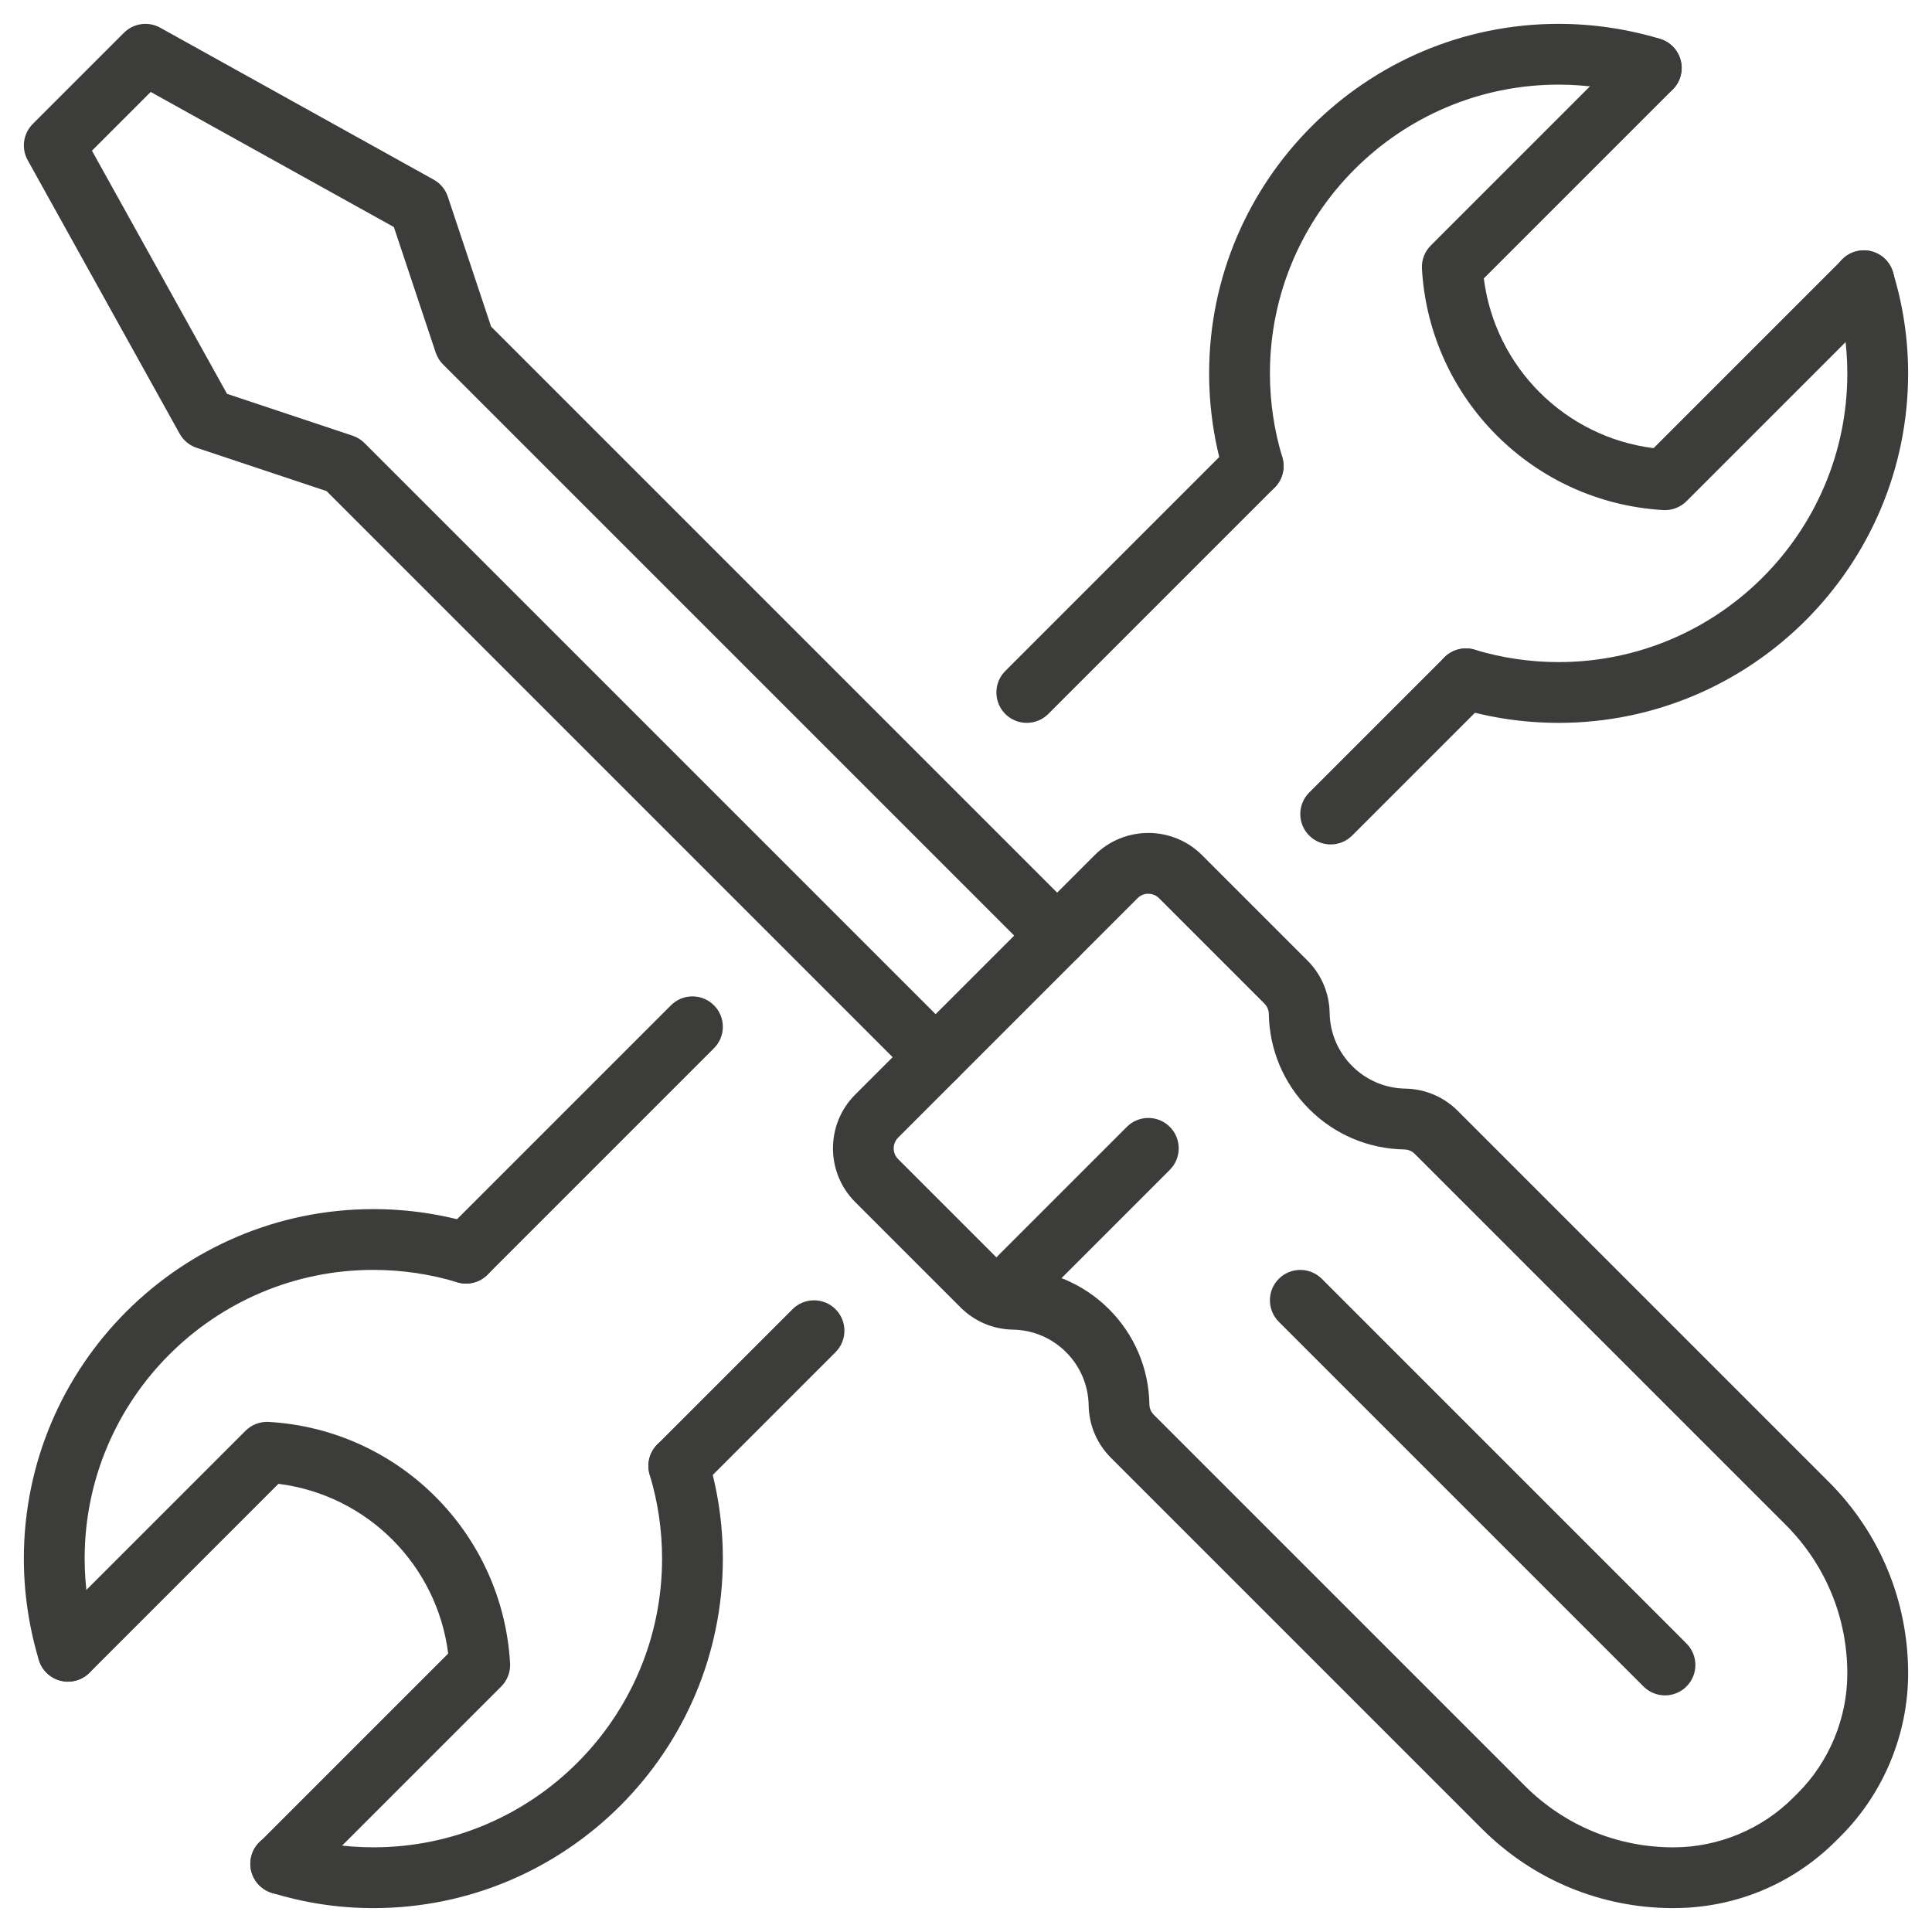 <?xml version="1.0" encoding="UTF-8"?>
<svg id="Calque_1" data-name="Calque 1" xmlns="http://www.w3.org/2000/svg" viewBox="0 0 99.213 99.213">
  <path d="M80.039,37.121c-1.769,0-3.522-.259-5.211-.769-.825-.249-1.292-1.12-1.043-1.945.249-.825,1.12-1.292,1.945-1.043,1.396.422,2.846.636,4.309.636,8.175,0,14.826-6.651,14.826-14.826,0-1.462-.218-2.908-.648-4.299-.255-.823.207-1.697,1.03-1.952.823-.254,1.697.206,1.952,1.03.523,1.69.788,3.447.788,5.221,0,9.896-8.051,17.948-17.948,17.948Z" style="fill: #3c3c3b;"/>
  <path d="M19.173,97.987c-1.775,0-3.532-.265-5.221-.788-.823-.255-1.284-1.129-1.03-1.952.255-.823,1.128-1.285,1.952-1.03,1.39.43,2.837.648,4.299.648,8.175,0,14.826-6.651,14.826-14.826,0-1.463-.214-2.912-.636-4.309-.249-.825.218-1.696,1.043-1.945.825-.249,1.696.218,1.945,1.043.51,1.689.769,3.443.769,5.211,0,9.896-8.051,17.948-17.948,17.948Z" style="fill: #3c3c3b;"/>
  <path d="M64.354,25.494c-.67,0-1.29-.435-1.493-1.11-.51-1.689-.769-3.443-.769-5.211,0-9.896,8.051-17.948,17.948-17.948,1.751,0,3.503.258,5.207.768.826.247,1.295,1.116,1.048,1.942-.247.826-1.117,1.295-1.942,1.048-1.414-.423-2.865-.637-4.313-.637-8.175,0-14.826,6.651-14.826,14.826,0,1.463.214,2.912.636,4.309.249.825-.218,1.696-1.043,1.945-.15.045-.302.067-.452.067Z" style="fill: #3c3c3b;"/>
  <path d="M3.488,86.36c-.672,0-1.292-.437-1.495-1.114-.509-1.704-.768-3.456-.768-5.207,0-9.896,8.051-17.948,17.948-17.948,1.769,0,3.522.259,5.211.769.825.249,1.292,1.12,1.043,1.945-.249.825-1.12,1.292-1.945,1.043-1.396-.422-2.846-.636-4.309-.636-8.175,0-14.826,6.651-14.826,14.826,0,1.448.214,2.9.637,4.313.247.826-.222,1.695-1.048,1.942-.149.045-.3.066-.448.066Z" style="fill: #3c3c3b;"/>
  <path d="M68.334,43.364c-.4,0-.799-.152-1.104-.457-.609-.609-.609-1.598,0-2.207l6.945-6.945c.61-.609,1.598-.609,2.207,0,.609.609.609,1.598,0,2.207l-6.945,6.945c-.305.305-.704.457-1.104.457Z" style="fill: #3c3c3b;"/>
  <path d="M34.858,76.84c-.399,0-.799-.152-1.104-.457-.61-.609-.61-1.598,0-2.207l6.945-6.945c.609-.609,1.598-.609,2.207,0,.61.609.61,1.598,0,2.207l-6.945,6.945c-.305.305-.704.457-1.104.457Z" style="fill: #3c3c3b;"/>
  <path d="M52.728,37.121c-.4,0-.799-.152-1.104-.457-.609-.609-.609-1.598,0-2.207l11.627-11.627c.61-.609,1.598-.609,2.207,0,.609.609.609,1.598,0,2.207l-11.627,11.627c-.305.305-.704.457-1.104.457Z" style="fill: #3c3c3b;"/>
  <path d="M23.933,65.915c-.399,0-.799-.152-1.104-.457-.61-.609-.61-1.598,0-2.207l11.627-11.627c.609-.609,1.598-.609,2.207,0,.61.609.61,1.598,0,2.207l-11.627,11.627c-.305.305-.704.457-1.104.457Z" style="fill: #3c3c3b;"/>
  <path d="M85.502,26.196c-.03,0-.06,0-.09-.003-6.678-.387-12.005-5.715-12.392-12.392-.026-.445.139-.879.454-1.194l10.215-10.215c.61-.61,1.598-.609,2.207,0,.609.609.609,1.598,0,2.207l-9.698,9.698c.571,4.551,4.167,8.146,8.718,8.717l9.698-9.698c.61-.61,1.598-.609,2.207,0,.609.609.609,1.598,0,2.207l-10.215,10.215c-.294.293-.691.457-1.104.457Z" style="fill: #3c3c3b;"/>
  <path d="M14.421,97.277c-.399,0-.799-.152-1.104-.457-.61-.609-.61-1.598,0-2.207l9.698-9.698c-.571-4.551-4.167-8.146-8.717-8.717l-9.698,9.698c-.609.609-1.598.609-2.207,0-.61-.609-.61-1.598,0-2.207l10.215-10.215c.315-.315.747-.48,1.194-.455,6.677.387,12.005,5.715,12.392,12.392.026.445-.14.879-.455,1.194l-10.215,10.215c-.305.305-.704.457-1.104.457Z" style="fill: #3c3c3b;"/>
  <path d="M48.046,55.849c-.399,0-.799-.152-1.104-.457l-30.172-30.172-6.674-2.224c-.37-.123-.681-.381-.871-.723L1.422,8.226c-.338-.609-.232-1.369.261-1.861L6.365,1.683c.493-.493,1.252-.599,1.861-.261l14.046,7.803c.341.19.599.5.723.871l2.224,6.674,30.173,30.172c.609.609.609,1.598,0,2.207-.61.609-1.598.609-2.207,0l-30.433-30.433c-.171-.171-.3-.38-.377-.61l-2.149-6.447L7.739,4.722l-3.017,3.017,6.937,12.486,6.447,2.149c.23.077.439.206.61.377l30.433,30.433c.61.609.61,1.598,0,2.207-.305.305-.704.457-1.104.457Z" style="fill: #3c3c3b;"/>
  <path d="M85.939,97.987c-3.718,0-7.213-1.448-9.843-4.078l-19.049-19.049c-.719-.719-1.125-1.675-1.142-2.692-.018-1.031-.429-2.001-1.159-2.73-.729-.729-1.699-1.141-2.73-1.158-1.017-.017-1.973-.423-2.692-1.143l-5.408-5.408c-1.521-1.521-1.521-3.997,0-5.518l12.296-12.296c1.521-1.521,3.997-1.521,5.518,0l5.408,5.408c.719.719,1.125,1.675,1.142,2.692.018,1.031.429,2.001,1.158,2.73.729.729,1.699,1.141,2.73,1.158,1.017.018,1.973.423,2.692,1.142l19.049,19.049c2.63,2.629,4.078,6.125,4.078,9.843,0,3.108-1.259,6.15-3.454,8.345l-.249.249c-2.228,2.227-5.191,3.454-8.346,3.454ZM58.97,45.894c-.121,0-.353.03-.552.229l-12.296,12.296c-.199.199-.229.431-.229.552s.03.353.229.552l5.408,5.408c.144.144.335.225.538.228,1.845.032,3.579.768,4.884,2.072,1.305,1.305,2.041,3.039,2.072,4.884.003.203.085.394.228.538l19.049,19.049c2.04,2.04,4.752,3.164,7.636,3.164,2.287,0,4.524-.926,6.138-2.539l.249-.249c1.614-1.614,2.54-3.851,2.54-6.138,0-2.884-1.124-5.596-3.164-7.636l-19.049-19.049c-.144-.144-.335-.225-.538-.228-1.845-.032-3.579-.768-4.884-2.072-1.305-1.305-2.041-3.039-2.072-4.884-.003-.203-.085-.394-.229-.538l-5.408-5.408c-.199-.199-.431-.229-.552-.229Z" style="fill: #3c3c3b;"/>
  <path d="M85.502,87.062c-.4,0-.799-.152-1.104-.457l-18.728-18.728c-.609-.609-.609-1.598,0-2.207.61-.609,1.598-.609,2.207,0l18.728,18.728c.609.609.609,1.598,0,2.207-.305.305-.704.457-1.104.457Z" style="fill: #3c3c3b;"/>
  <path d="M51.354,68.147c-.4,0-.799-.152-1.104-.457-.609-.609-.609-1.598,0-2.207l7.616-7.616c.61-.609,1.598-.609,2.207,0,.609.609.609,1.598,0,2.207l-7.616,7.616c-.305.305-.704.457-1.104.457Z" style="fill: #3c3c3b;"/>
</svg>
